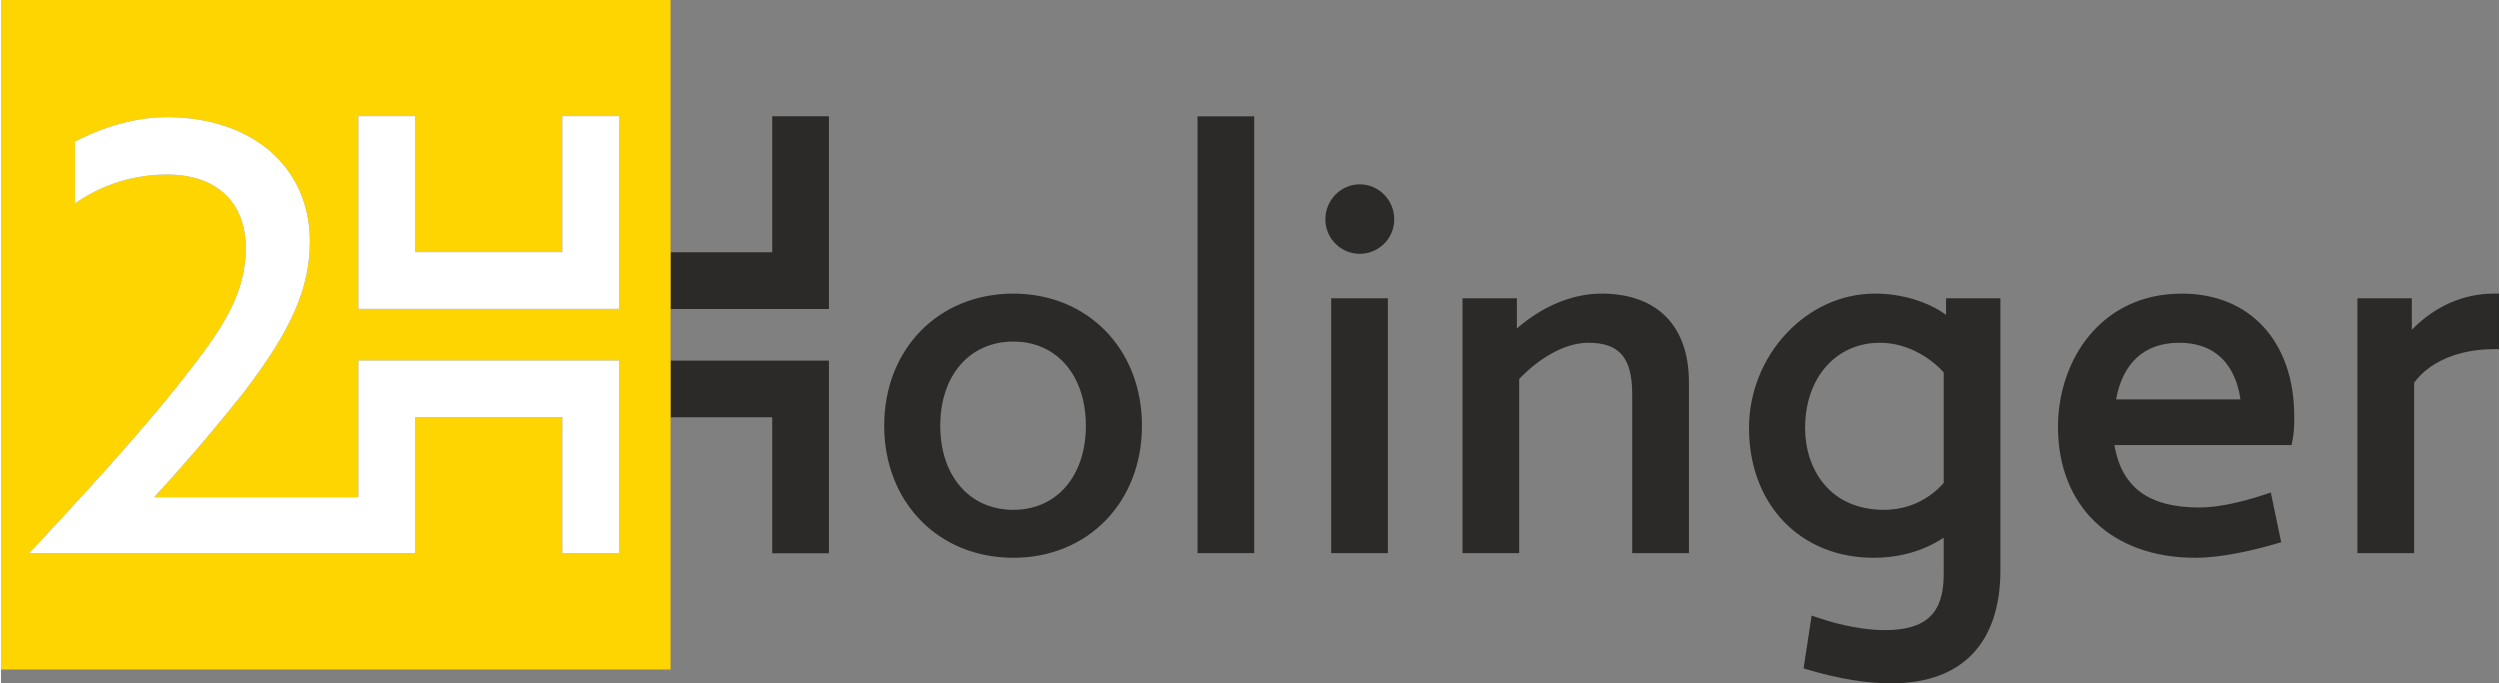 <?xml version="1.0" encoding="UTF-8"?>
<!-- Creator: CorelDRAW 2018 (64 bitů) -->
<svg xmlns="http://www.w3.org/2000/svg" xmlns:xlink="http://www.w3.org/1999/xlink" xml:space="preserve" width="300px" height="82px" version="1.0" style="shape-rendering:geometricPrecision; text-rendering:geometricPrecision; image-rendering:optimizeQuality; fill-rule:evenodd; clip-rule:evenodd" viewBox="0 0 105.863 28.959">
 <rect x="0" y="0" width="105.863" height="28.959" fill="#808080" stroke="none"/>
 <defs>
  <style type="text/css">
   <![CDATA[
    .fil0 {fill:#2B2A29}
    .fil1 {fill:#FFD500}
    .fil2 {fill:white}
   ]]>
  </style>
 </defs>
 <g id="Vrstva_x0020_1">
  <path class="fil0" d="M67.831 12.443c-1.231,0 -2.489,0.522 -3.59,1.477l0 -1.28 -2.303 0 0 10.801 2.402 0 0 -7.38c0.712,-0.754 1.835,-1.535 2.924,-1.535 1.325,0 1.865,0.633 1.865,2.185l0 6.73 2.403 0 0 -7.248c0,-2.383 -1.349,-3.75 -3.701,-3.75zm14.499 8.025c-0.651,0.735 -1.548,1.138 -2.53,1.138 -2.309,0 -3.344,-1.74 -3.344,-3.467 0,-2.127 1.305,-3.613 3.171,-3.613 1.18,0 2.179,0.663 2.703,1.258l0 4.684zm0.1 -7.126c-0.789,-0.569 -1.882,-0.899 -3.025,-0.899 -2.887,0 -5.326,2.608 -5.326,5.696 0,3.238 2.171,5.499 5.277,5.499 1.114,0 2.153,-0.3 2.974,-0.853l0 1.562c0,1.653 -0.75,2.357 -2.506,2.357 -0.813,0 -1.845,-0.192 -2.832,-0.529l-0.259 -0.088 -0.341 2.24 0.191 0.056c1.315,0.387 2.472,0.576 3.537,0.576 2.974,0 4.613,-1.7 4.613,-4.785l0 -11.534 -2.303 0 0 0.702zm7.206 3.584c0.276,-1.551 1.213,-2.4 2.666,-2.4 1.988,0 2.483,1.524 2.604,2.4l-5.27 0zm2.789 -4.483c-3.448,0 -5.252,2.84 -5.252,5.648 0,3.37 2.283,5.547 5.819,5.547 1.142,0 2.5,-0.326 3.439,-0.6l0.201 -0.059 -0.439 -2.108 -0.243 0.082c-1.089,0.363 -2.053,0.554 -2.785,0.554 -2.138,0 -3.29,-0.842 -3.603,-2.647l7.509 0 0.037 -0.183c0.078,-0.391 0.078,-0.673 0.078,-1.031 0,-3.161 -1.869,-5.203 -4.761,-5.203zm-34.84 -4.631c-0.805,0 -1.46,0.667 -1.46,1.484 0,0.805 0.655,1.46 1.46,1.46 0.806,0 1.46,-0.655 1.46,-1.46 0,-0.817 -0.654,-1.484 -1.46,-1.484zm48.049 4.631c-1.286,0 -2.521,0.552 -3.466,1.535l0 -1.338 -2.305 0 0 10.801 2.404 0 0 -7.224c0.651,-0.891 1.903,-1.42 3.367,-1.42l0.229 0 0 -2.354 -0.229 0zm-49.262 10.998l2.402 0 0 -10.801 -2.402 0 0 10.801zm-23.688 -12.749l-4.309 0 0 2.402 6.712 0 0 -8.166 -2.403 0 0 5.764zm-4.309 6.991l4.309 0 0 5.764 2.403 0 0 -8.166 -6.712 0 0 2.402zm22.333 5.758l2.402 0 0 -18.511 -2.402 0 0 18.511zm-7.805 -1.835c-1.852,0 -3.098,-1.433 -3.098,-3.565 0,-2.133 1.246,-3.566 3.098,-3.566 1.837,0 3.073,1.433 3.073,3.566 0,2.132 -1.236,3.565 -3.073,3.565zm0 -9.163c-3.173,0 -5.474,2.354 -5.474,5.598 0,3.243 2.301,5.597 5.474,5.597 3.157,0 5.45,-2.354 5.45,-5.597 0,-3.244 -2.293,-5.598 -5.45,-5.598z"></path>
  <path class="fil1" d="M26.191 13.088l-11.045 0 0 -8.166 2.402 0 0 5.764 6.241 0 0 -5.764 2.402 0 0 8.166zm0 10.353l-2.402 0 0 -5.764 -6.241 0 0 5.764 -16.361 0 0.45 -0.47c3.02,-3.24 5.026,-5.533 6.314,-7.218 1.572,-1.999 2.423,-3.425 2.423,-5.241 0,-1.951 -1.246,-3.116 -3.334,-3.116 -0.965,0 -2.414,0.205 -3.836,1.177l-0.07 0.047 0 -2.618c1.244,-0.655 2.64,-1.038 3.876,-1.038 3.636,0 6.079,2.116 6.079,5.267 0,1.972 -0.785,3.766 -2.799,6.394 -0.816,1.032 -2.129,2.63 -3.798,4.446l8.654 0 0 -5.796 11.045 0 0 8.166zm-26.191 -23.441l0 28.375 28.375 0 0 -28.375 -28.375 0z"></path>
  <path class="fil2" d="M13.089 10.231c0,-3.151 -2.443,-5.267 -6.079,-5.267 -1.236,0 -2.632,0.383 -3.876,1.038l0 2.618 0.07 -0.047c1.422,-0.972 2.871,-1.177 3.836,-1.177 2.088,0 3.334,1.165 3.334,3.116 0,1.816 -0.851,3.242 -2.423,5.241 -1.288,1.685 -3.294,3.978 -6.314,7.218l-0.45 0.47 16.361 0 0 -5.764 6.241 0 0 5.764 2.402 0 0 -8.166 -11.045 0 0 5.796 -8.654 0c1.669,-1.816 2.982,-3.414 3.798,-4.446 2.014,-2.628 2.799,-4.422 2.799,-6.394z"></path>
  <path class="fil2" d="M15.146 4.922l0 8.166 11.045 0 0 -8.166 -2.402 0 0 5.764 -6.241 0 0 -5.764 -2.402 0z"></path>
 </g>
</svg>
